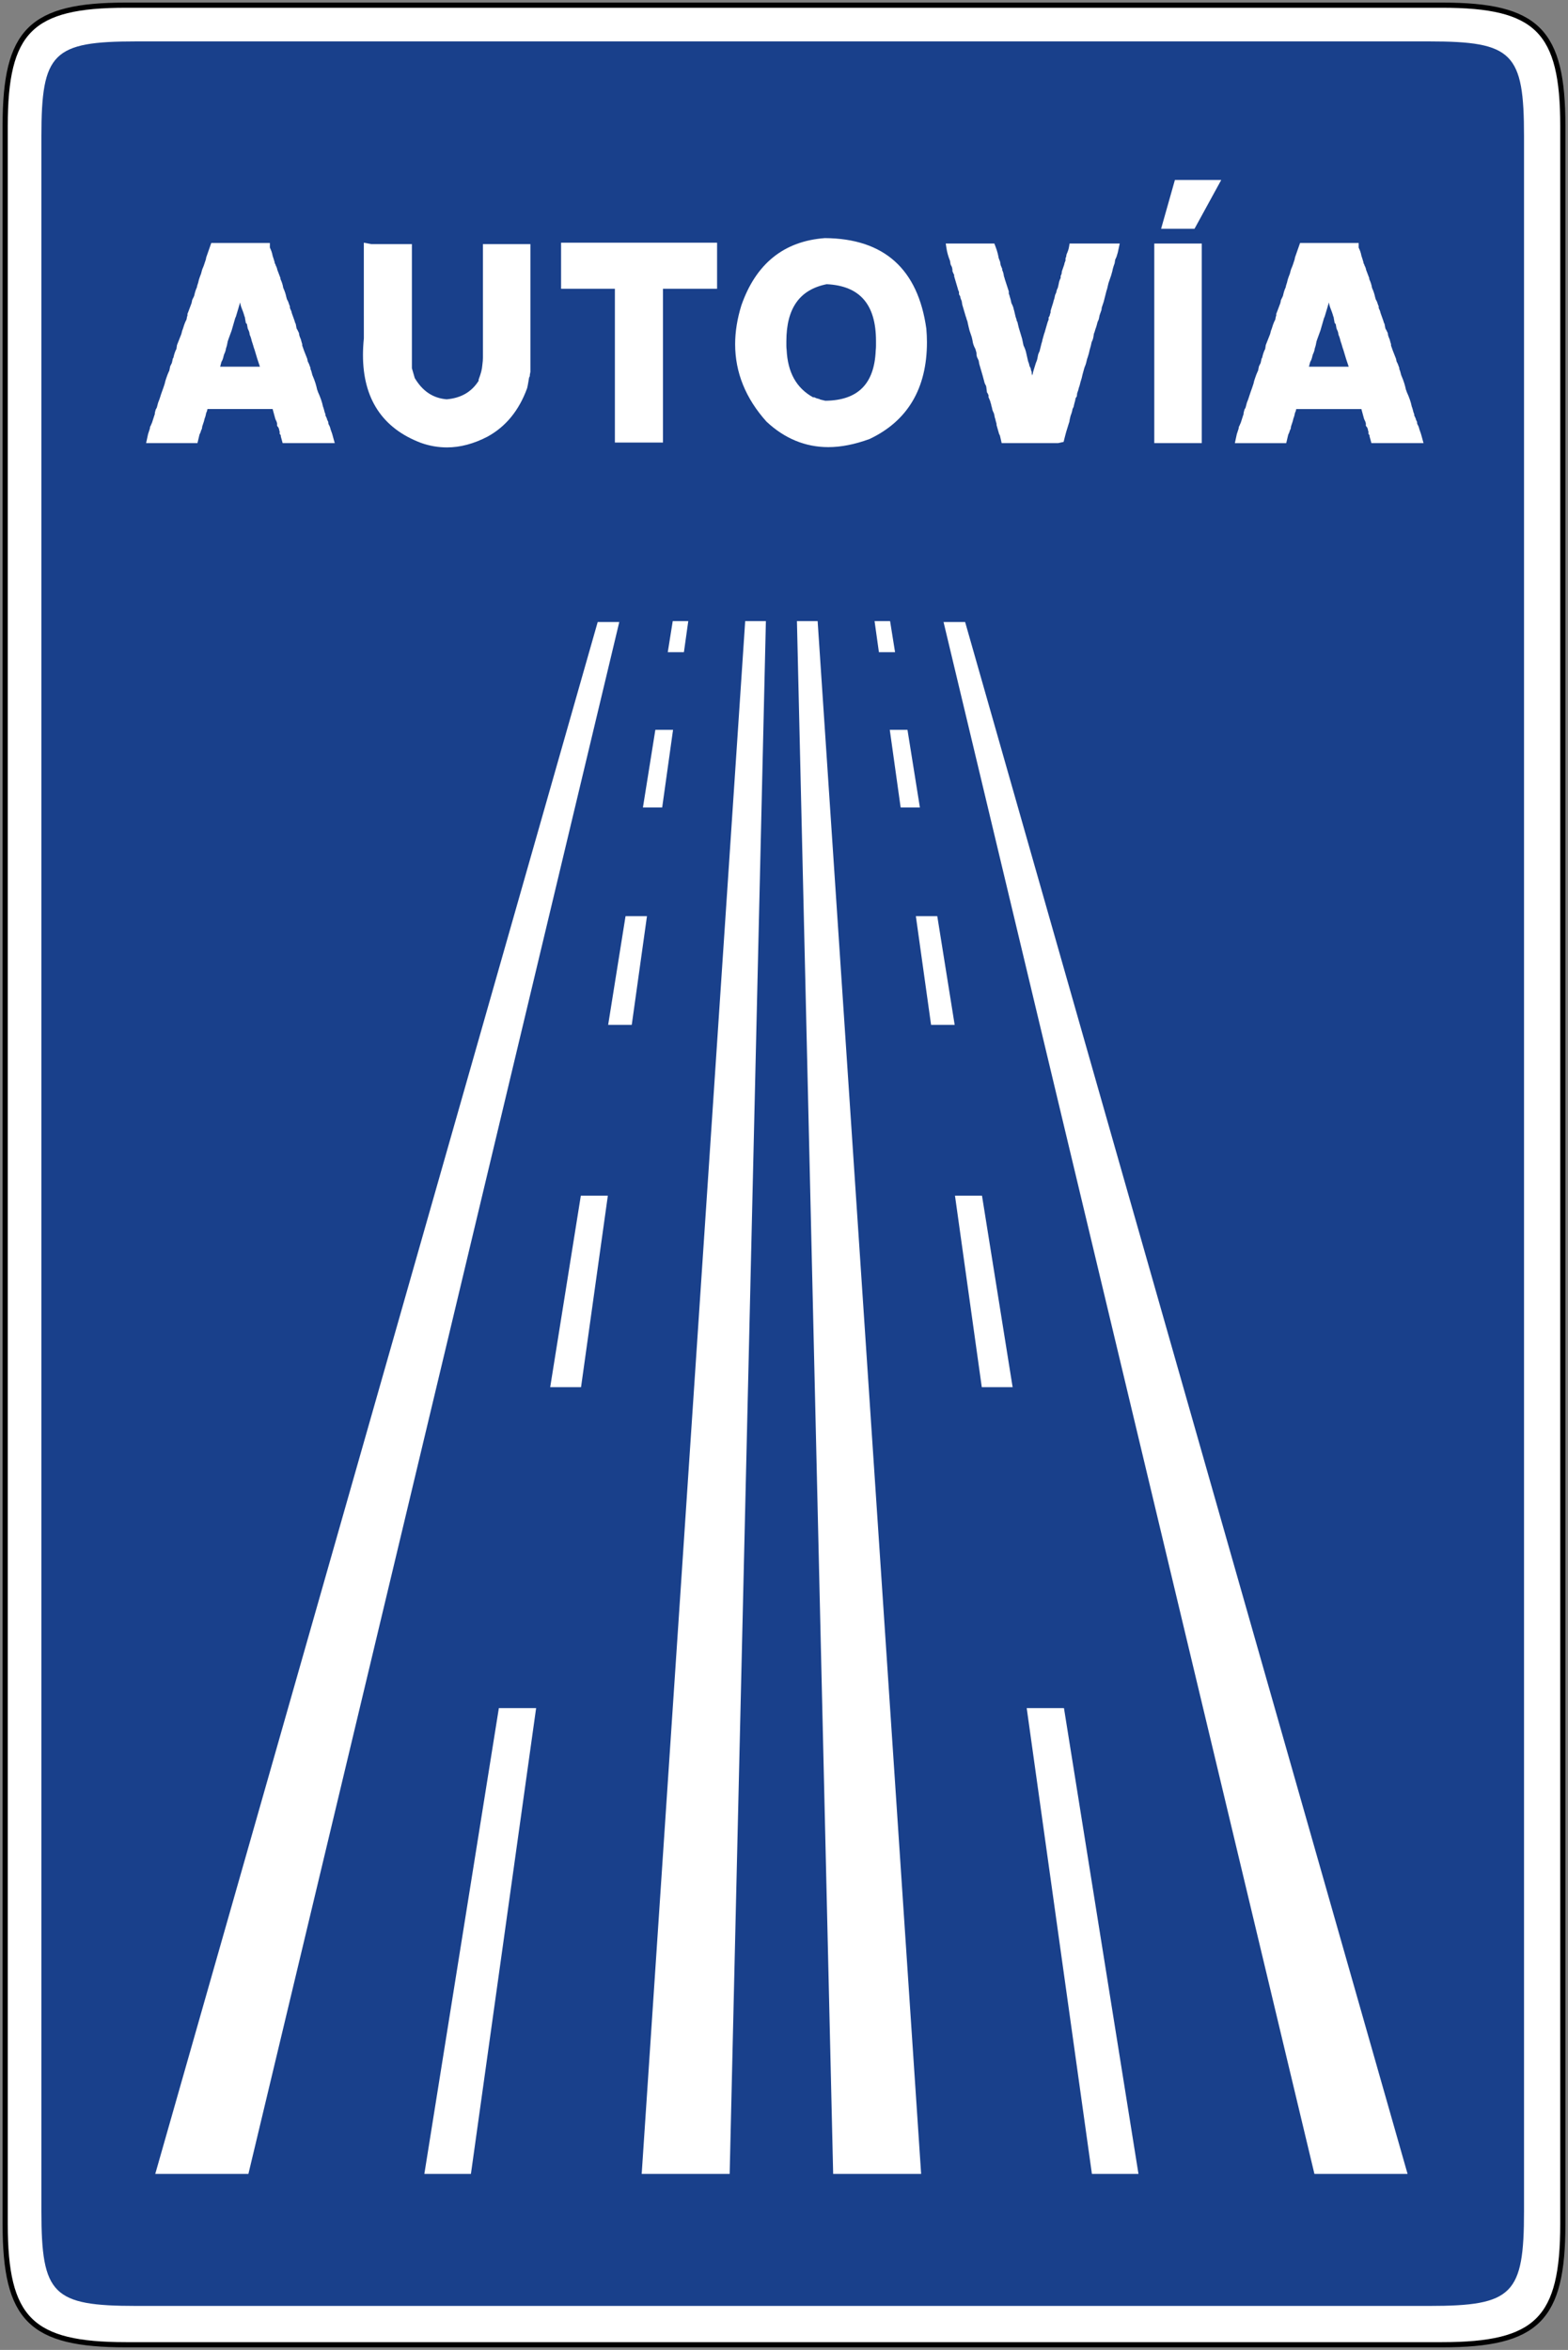 <?xml version="1.0" encoding="utf-8"?>
<!-- Generator: Adobe Illustrator 13.0.1, SVG Export Plug-In . SVG Version: 6.00 Build 14948)  -->
<!DOCTYPE svg PUBLIC "-//W3C//DTD SVG 1.0//EN" "http://www.w3.org/TR/2001/REC-SVG-20010904/DTD/svg10.dtd">
<svg version="1.0"
	 xmlns:x="http://ns.adobe.com/Extensibility/1.0/" xmlns:i="http://ns.adobe.com/AdobeIllustrator/10.0/" xmlns:graph="http://ns.adobe.com/Graphs/1.0/" i:viewOrigin="0 454" i:rulerOrigin="154.5 169" i:pageBounds="-154.5 623 457.5 -169"
	 xmlns="http://www.w3.org/2000/svg" xmlns:xlink="http://www.w3.org/1999/xlink" xmlns:a="http://ns.adobe.com/AdobeSVGViewerExtensions/3.0/"
	 x="0px" y="0px" width="303px" height="454px" viewBox="0 0 303 454" enable-background="new 0 0 303 454" xml:space="preserve">
<rect x="0" y="0" width="303" height="454" fill="#808080" stroke="none"/>
<g id="Capa_1" i:knockout="Off" i:layer="yes" i:dimmedPercent="100" i:rgbTrio="#4F008000FFFF">
	<path fill="#FFFFFF" stroke="#000000" d="M1,24.33C1,5.94,5.94,1,24.33,1h254.34C297.06,1,302,5.94,302,24.33v405.34
		c0,18.39-4.94,23.33-23.33,23.33H24.33C5.94,453,1,448.06,1,429.67V24.33z"/>
	<path fill="#19408B" d="M8,26.33C8,10.18,10.18,8,26.33,8h249.84c16.15,0,18.33,2.18,18.33,18.33v400.84
		c0,16.15-2.18,18.33-18.33,18.33H26.33C10.18,445.5,8,443.32,8,427.17V26.33z"/>
	<polygon fill="#FFFFFF" points="141,420 124,420 144,120 148,120 	"/>
	<polygon fill="#FFFFFF" points="48,420 30,420 115.5,120.17 119.67,120.17 	"/>
	<polygon fill="#FFFFFF" points="161,420 178,420 158,120 154,120 	"/>
	<polygon fill="#FFFFFF" points="254,420 272,420 186.5,120.17 182.33,120.17 	"/>
	<polygon fill="#FFFFFF" points="211,420 220,420 172,120 169,120 	"/>
	<rect x="165" y="126" fill="#19408B" width="15" height="15"/>
	<rect x="168" y="156" fill="#19408B" width="18" height="21"/>
	<rect x="178" y="198" fill="#19408B" width="15" height="33"/>
	<rect x="186" y="268" fill="#19408B" width="24" height="62"/>
	<polygon fill="#FFFFFF" points="91,420 82,420 130,120 133,120 	"/>
	<rect x="122" y="126" fill="#19408B" width="15" height="15"/>
	<rect x="116" y="156" fill="#19408B" width="18" height="21"/>
	<rect x="109" y="198" fill="#19408B" width="15" height="33"/>
	<rect x="92" y="268" fill="#19408B" width="24" height="62"/>
	<g i:knockout="Off">
		<path i:knockout="Off" fill="#FFFFFF" d="M64.688,85.609h-1.05h-8.41h-0.61l-0.161-0.588l-0.167-0.608l-0.028-0.104v-0.108v-0.106
			l-0.047-0.059l-0.175-0.22v-0.28v-0.161c-0.063-0.159-0.106-0.317-0.128-0.474l0.108,0.114c-0.104-0.116-0.177-0.258-0.218-0.421
			l-0.083-0.105l-0.175-0.22v-0.281v-0.173l-0.071-0.287l-0.244-0.537l-0.026-0.059l-0.016-0.061l-0.505-1.845H40.091l-0.071,0.315
			l-0.016,0.071l-0.029,0.067l-0.136,0.317l-0.096,0.454c-0.044,0.203-0.108,0.396-0.191,0.578l-0.146,0.58l-0.326,0.985
			l-0.047,0.319l-0.018,0.126l-0.057,0.114l-0.073,0.146c-0.104,0.368-0.211,0.649-0.336,0.862l-0.246,1.034l-0.146,0.614h-0.633
			h-8.298h-0.991l0.209-0.968l0.167-0.775l0.333-1.015l0.045-0.274l0.02-0.122l0.057-0.11l0.112-0.22l0.08-0.209l0.108-0.224
			l0.482-1.497l0.071-0.183v-0.126v-0.1l0.024-0.098l0.112-0.441l0.026-0.104l0.053-0.094l0.168-0.299l0.25-0.948l0.252-0.647
			l0.15-0.456c0.108-0.362,0.226-0.71,0.34-1.02c0.107-0.287,0.197-0.537,0.271-0.752l0.256-0.773
			c0.083-0.396,0.185-0.761,0.305-1.078c0.105-0.283,0.195-0.533,0.269-0.749c0.096-0.249,0.169-0.413,0.232-0.539l0.059-0.118
			l0.032-0.067l0.146-0.727l0.022-0.106l0.047-0.095l0.285-0.572l0.145-0.676l0.033-0.152l0.089-0.13l0.021-0.03
			c0.071-0.332,0.152-0.637,0.242-0.905c0.091-0.275,0.208-0.547,0.348-0.81l0.089-0.626l0.012-0.094l0.035-0.087l0.814-2.063
			l0.152-0.606l0.012-0.051l0.021-0.049l0.11-0.277l0.096-0.293c0.175-0.6,0.376-1.107,0.604-1.518l0.085-0.47l0.014-0.081
			l0.031-0.076l0.055-0.136v-0.175v-0.155l0.057-0.142l0.11-0.275l0.631-1.687l0.1-0.499l0.022-0.105l0.049-0.098l0.222-0.441
			l0.112-0.265c0.146-0.682,0.315-1.205,0.509-1.589l0.087-0.395l0.173-0.525c0.082-0.398,0.183-0.761,0.303-1.078
			c0.104-0.276,0.193-0.506,0.262-0.689l0.098-0.385l0.116-0.411c0.102-0.271,0.183-0.456,0.26-0.631
			c0.053-0.12,0.094-0.238,0.122-0.348l0.328-0.985l0.045-0.271l0.012-0.069l0.022-0.065l0.775-2.213l0.187-0.535h0.568h0.663h9.295
			h0.799v0.799v0.092c0.124,0.264,0.23,0.513,0.313,0.749c0.1,0.283,0.173,0.567,0.218,0.848l0.201,0.603l0.096,0.33
			c0.075,0.161,0.102,0.33,0.11,0.474c0,0.006,0.002,0.01,0.004,0.016c0.092,0.108,0.165,0.254,0.2,0.454
			c0.161,0.293,0.254,0.551,0.285,0.793l0.57,1.501l0.051,0.136v0.146v0.037c0.124,0.265,0.232,0.529,0.317,0.785
			c0.1,0.303,0.169,0.598,0.211,0.887c0.175,0.396,0.307,0.736,0.403,1.036c0.089,0.293,0.157,0.551,0.199,0.779
			c0.043,0.109,0.078,0.231,0.102,0.372l0.211,0.409l0.026,0.049l0.022,0.053c0.082,0.211,0.145,0.389,0.187,0.533
			c0.027,0.088,0.045,0.145,0.065,0.188l0.079,0.165v0.185v0.1c0.035,0.073,0.061,0.152,0.082,0.234
			c0.138,0.246,0.234,0.511,0.283,0.789l0.531,1.483l0.105,0.366l0.078,0.157l0.049,0.1l0.02,0.108l0.141,0.75l0.156,0.271
			l0.242,0.486l0.053,0.108l0.02,0.118l0.055,0.332l0.091,0.295l0.195,0.478l0.021,0.051l0.014,0.055
			c0.035,0.138,0.067,0.266,0.102,0.386c0.035,0.12,0.067,0.228,0.1,0.328l0.041,0.122v0.13v0.144
			c0.053,0.155,0.1,0.287,0.143,0.399c0.059,0.159,0.126,0.352,0.203,0.584l0.596,1.512l0.026,0.067l0.014,0.069l0.09,0.45
			l0.228,0.456l0.256,0.692l0.049,0.134v0.14v0.085l0.082,0.163l0.035,0.069l0.021,0.073l0.11,0.389l0.104,0.411
			c0.256,0.588,0.462,1.131,0.612,1.616c0.134,0.441,0.24,0.856,0.319,1.243c0.069,0.118,0.114,0.247,0.139,0.383
			c0.494,1.078,0.826,2.041,0.986,2.869l0.082,0.205l0.136,0.464l0.108,0.421l0.087,0.222l0.037,0.087l0.012,0.096l0.041,0.289
			c0.01,0.022,0.018,0.042,0.026,0.059c0.098,0.122,0.163,0.271,0.195,0.441l0.051,0.046l0.01,0.163l0.152,0.303l0.085,0.171v0.189
			v0.033l0.028,0.026l0.008,0.148c0.218,0.36,0.346,0.686,0.397,0.991c0.044,0.141,0.11,0.336,0.175,0.499
			c0.087,0.224,0.155,0.423,0.199,0.602l0.161,0.588L64.688,85.609L64.688,85.609z M42.545,70.843h7.682l-0.517-1.548l-0.504-1.685
			c-0.104-0.265-0.204-0.58-0.283-0.881c-0.065-0.238-0.128-0.439-0.193-0.603L48.66,65.92c-0.087-0.368-0.15-0.604-0.215-0.781
			c-0.059-0.163-0.104-0.276-0.134-0.339l-0.051-0.104l-0.018-0.116l-0.055-0.332l-0.071-0.238l-0.202-0.452l-0.041-0.087
			l-0.017-0.096l-0.11-0.608l-0.022-0.15l-0.035-0.035l-0.177-0.177l-0.044-0.247l-0.11-0.608l-0.037-0.265
			c-0.08-0.15-0.132-0.307-0.159-0.466l-0.012-0.031l-0.041-0.126L47,60.332c-0.069-0.202-0.145-0.405-0.228-0.61
			c-0.104-0.244-0.2-0.515-0.281-0.808l-0.061-0.346L46.39,58.45l-0.297,1.023l-0.499,1.666l-0.02,0.067l-0.033,0.063l-0.077,0.152
			l-0.588,2.032l-0.11,0.385l-0.626,1.715l-0.138,0.415c-0.075,0.497-0.183,0.944-0.328,1.329c-0.053,0.401-0.177,0.79-0.368,1.158
			l-0.09,0.311c-0.105,0.5-0.242,0.873-0.425,1.142L42.545,70.843L42.545,70.843z"/>
	</g>
	<g i:knockout="Off">
		<path i:knockout="Off" fill="#FFFFFF" d="M86.374,86.438c-1.709,0-3.401-0.294-5.028-0.875
			c-7.44-2.815-11.205-8.521-11.205-16.965c0-1.018,0.057-2.105,0.169-3.231l-0.004-17.515v-0.963l0.944,0.176l0.542,0.1h7.003
			h0.799v0.799v23.175l0.55,1.899c1.515,2.545,3.534,3.89,6.171,4.108c2.778-0.241,4.799-1.412,6.175-3.575v-0.104v-0.149
			l0.053-0.139c0.174-0.452,0.323-0.91,0.443-1.357c0.117-0.431,0.192-0.883,0.225-1.343c0.039-0.298,0.065-0.531,0.083-0.758
			c0.017-0.212,0.024-0.423,0.024-0.624V47.964v-0.799h0.799h7.579h0.799v0.799v23.788v0.078l-0.014,0.078
			c-0.035,0.176-0.06,0.315-0.078,0.419c-0.012,0.068-0.019,0.11-0.019,0.146v0.188l-0.082,0.167l-0.062,0.123
			c-0.063,0.356-0.119,0.691-0.167,1.001c-0.063,0.38-0.131,0.724-0.208,1.039c-1.562,4.307-4.125,7.428-7.641,9.359
			C91.564,85.739,88.925,86.438,86.374,86.438L86.374,86.438z"/>
	</g>
	<g i:knockout="Off">
		<polygon i:knockout="Off" fill="#FFFFFF" points="128.114,85.498 127.313,85.498 119.623,85.498 118.822,85.498 118.822,84.697 
			118.822,55.791 109.222,55.791 108.421,55.791 108.421,54.99 108.421,47.687 108.421,46.886 109.222,46.886 109.61,46.886 
			137.77,46.886 138.57,46.886 138.57,47.687 138.57,54.99 138.57,55.791 137.77,55.791 128.114,55.791 128.114,84.697 
			128.114,85.498 		"/>
	</g>
	<g i:knockout="Off">
		<path i:knockout="Off" fill="#FFFFFF" d="M160.063,86.384c-4.434,0-8.451-1.655-11.941-4.919
			c-4.04-4.498-6.064-9.518-6.064-14.969c0-2.391,0.402-4.908,1.199-7.481c2.802-8.067,8.23-12.437,16.141-13.013
			c11.424,0.076,18,5.967,19.606,17.509c0.042,0.46,0.07,0.887,0.087,1.322c0.021,0.434,0.031,0.858,0.031,1.277
			c0,8.928-3.729,15.218-11.08,18.701C165.168,85.864,162.507,86.384,160.063,86.384L160.063,86.384z M158.517,77.194l0.97,0.231
			c6.278-0.066,9.464-3.235,9.736-9.689c0.037-0.357,0.054-0.65,0.054-0.935v-0.914c0-7.079-3.12-10.671-9.532-10.98
			c-5.238,1.052-7.787,4.665-7.787,11.037v0.858c0,0.244,0.016,0.498,0.049,0.755c0.208,4.409,1.88,7.405,5.108,9.204h0.072h0.192
			l0.169,0.086c0.101,0.052,0.188,0.087,0.262,0.107c0.13,0.037,0.258,0.072,0.393,0.105l0.091,0.021l0.084,0.043L158.517,77.194
			L158.517,77.194z"/>
	</g>
	<g i:knockout="Off">
		<path i:knockout="Off" fill="#FFFFFF" d="M204.464,85.608h-0.087h-10.178h-0.637l-0.143-0.62l-0.166-0.719l-0.066-0.226
			l-0.044-0.064l-0.068-0.104l-0.033-0.118l-0.443-1.55l-0.031-0.107v-0.112v-0.128c-0.063-0.176-0.111-0.344-0.146-0.508
			l-0.021-0.085l-0.07-0.305c-0.089-0.234-0.146-0.458-0.172-0.684c-0.008-0.081-0.019-0.141-0.029-0.185
			c-0.045-0.093-0.072-0.191-0.089-0.288c-0.201-0.365-0.317-0.701-0.348-1.016c-0.09-0.234-0.144-0.45-0.164-0.653
			c-0.033-0.083-0.062-0.176-0.091-0.28c-0.033-0.112-0.068-0.243-0.104-0.381l-0.251-0.601l-0.062-0.147v-0.162v-0.195
			l-0.022-0.046c-0.044-0.087-0.085-0.182-0.125-0.292l-0.052-0.077l-0.104-0.156l-0.022-0.187l-0.112-0.885l-0.056-0.209
			c-0.192-0.305-0.319-0.632-0.373-0.974l-0.033-0.099l-0.236-0.879l-0.657-2.251l-0.113-0.648l-0.288-0.622l-0.042-0.087
			l-0.019-0.095l-0.054-0.278l-0.015-0.077v-0.077v-0.201l-0.039-0.195l-0.181-0.622c-0.311-0.558-0.495-1.104-0.549-1.627
			l-0.151-0.661l-0.423-1.254l-0.183-0.728l-0.116-0.512l-0.131-0.616c-0.065-0.114-0.115-0.238-0.141-0.369
			c-0.079-0.199-0.079-0.384-0.079-0.464l-0.022,0.17l-0.719-2.433l-0.017-0.052l-0.009-0.054l-0.098-0.632l-0.184-0.462
			l-0.025-0.062l-0.015-0.064l-0.08-0.369l-0.1-0.164l-0.116-0.19v-0.224v-0.174l-0.048-0.19c-0.083-0.131-0.139-0.274-0.159-0.421
			l-0.699-2.363l-0.033-0.11v-0.116v-0.174l-0.115-0.203l-0.027-0.048l-0.021-0.05l-0.112-0.275l-0.058-0.145v-0.156v-0.157
			c-0.031-0.1-0.044-0.193-0.05-0.268l-0.064-0.226l-0.188-0.375l-0.054-0.107l-0.021-0.12l-0.095-0.581
			c-0.334-0.829-0.562-1.639-0.68-2.417l-0.139-0.92h0.93h0.386h7.525h0.55l0.196,0.512c0.19,0.495,0.34,0.953,0.443,1.364
			c0.09,0.362,0.158,0.673,0.199,0.937l0.242,0.634l0.029,0.075l0.015,0.079l0.098,0.581l0.238,0.572l0.062,0.147v0.16v0.071
			c0.16,0.319,0.264,0.684,0.313,1.094c0.029,0.077,0.046,0.153,0.056,0.226c0.062,0.121,0.102,0.251,0.118,0.39l0.746,2.288
			l0.04,0.123v0.126v0.277c0.014,0.048,0.024,0.093,0.032,0.139c0.062,0.105,0.116,0.238,0.129,0.392l0.188,0.616l0.157,0.717
			c0.249,0.452,0.402,0.871,0.463,1.272l0.037,0.075l0.022,0.089l0.222,0.939l0.09,0.358c0.087,0.193,0.145,0.383,0.172,0.57
			c0.006,0.05,0.015,0.093,0.024,0.133l0.044,0.066l0.078,0.118l0.033,0.139l0.222,0.941l0.653,2.166l0.271,1.293
			c0.264,0.545,0.434,1.016,0.519,1.434l0.368,1.631l0.151,0.406l0.019,0.052l0.013,0.052l0.091,0.406l0.177,0.352l0.056,0.11
			l0.019,0.121l0.04,0.24l0.078,0.199l0.057,0.143v0.153v0.153c0.049,0.104,0.082,0.216,0.099,0.334
			c0.005,0.01,0.009,0.023,0.013,0.033c0.029-0.104,0.056-0.208,0.079-0.309l0.05-0.253l0.128-0.456
			c0.116-0.351,0.203-0.636,0.276-0.887c0.082-0.288,0.165-0.531,0.248-0.738l0.112-0.28l0.083-0.305l0.149-0.769l0.014-0.07
			l0.027-0.066l0.109-0.278l0.033-0.081l0.048-0.073l0.031-0.047l0.408-1.633l0.11-0.332l0.047-0.278l0.351-1.244l0.114-0.296
			l0.041-0.172l0.508-1.749l0.191-0.481v-0.18v-0.241l0.132-0.201l0.042-0.062l0.13-0.481l0.081-0.213v-0.184v-0.1l0.025-0.095
			l0.056-0.222l0.4-1.264l0.095-0.394l0.168-0.506l0.102-0.508l0.019-0.087l0.035-0.081l0.187-0.42l0.096-0.427l0.022-0.093
			l0.042-0.087l0.13-0.261l0.09-0.354l0.104-0.475c0.035-0.271,0.109-0.549,0.218-0.79c0.047-0.112,0.1-0.224,0.151-0.332v-0.199
			v-0.164l0.063-0.151l0.118-0.277l0.044-0.381l0.011-0.089l0.028-0.085l0.43-1.233l0.041-0.211l0.013-0.071l0.026-0.068l0.11-0.275
			l0.056-0.166v-0.257v-0.153l0.056-0.141l0.077-0.193l0.039-0.288l0.015-0.11l0.046-0.102c0.229-0.524,0.379-0.98,0.441-1.359
			l0.114-0.667h0.675h8.023h0.992l-0.211,0.97l-0.168,0.775l-0.236,0.784l-0.015,0.05l-0.022,0.047l-0.23,0.504l-0.093,0.613
			l-0.015,0.085l-0.029,0.079c-0.104,0.271-0.188,0.526-0.257,0.767c-0.066,0.226-0.114,0.435-0.146,0.63l-0.242,0.862l-0.51,1.478
			l-0.257,1.088l-0.129,0.396l-0.536,2.106l-0.38,1.14l-0.043,0.365l-0.011,0.087l-0.029,0.083l-0.333,0.939l-0.083,0.402
			l-0.05,0.259l-0.015,0.073l-0.027,0.07l-0.109,0.276l-0.104,0.209c-0.066,0.266-0.125,0.489-0.177,0.678
			c-0.06,0.226-0.135,0.448-0.22,0.659l-0.2,0.663l-0.035,0.11l-0.062,0.095l-0.004,0.008c-0.038,0.282-0.079,0.545-0.129,0.788
			c-0.062,0.317-0.174,0.626-0.329,0.924l-0.144,0.664l-0.234,0.825l-0.155,0.68l-0.234,0.773c-0.08,0.206-0.124,0.338-0.151,0.466
			c-0.052,0.23-0.082,0.367-0.115,0.494l-0.118,0.41l-0.245,0.626l-0.36,1.306l-0.157,0.684l-0.236,0.775l-0.156,0.622l-0.012,0.054
			l-0.021,0.052c-0.059,0.141-0.102,0.27-0.131,0.383l-0.114,0.454l-0.209,0.586l-0.046,0.413l-0.022,0.192l-0.108,0.164
			l-0.128,0.192l-0.081,0.444l-0.183,0.676l-0.1,0.46l-0.021,0.097l-0.046,0.089l-0.161,0.323c-0.044,0.294-0.105,0.556-0.187,0.792
			c-0.066,0.206-0.137,0.402-0.207,0.583l-0.098,0.441l-0.062,0.245l-0.039,0.305l-0.011,0.07l-0.022,0.066l-0.109,0.332
			l-0.491,1.59l-0.214,0.802l-0.166,0.653l-0.12,0.479l-0.482,0.105l-0.498,0.11L204.464,85.608L204.464,85.608z"/>
	</g>
	<g i:knockout="Off">
		<polygon i:knockout="Off" fill="#FFFFFF" points="230.826,44.2 230.353,44.2 225.429,44.2 224.372,44.2 224.658,43.182 
			226.873,35.353 227.039,34.771 227.644,34.771 234.64,34.771 235.99,34.771 235.342,35.955 231.055,43.785 230.826,44.2 		"/>
	</g>
	<g i:knockout="Off">
		<polygon i:knockout="Off" fill="#FFFFFF" points="232.231,85.608 231.432,85.608 223.853,85.608 223.053,85.608 223.053,84.809 
			223.053,59.25 223.053,47.852 223.053,47.053 223.853,47.053 225.126,47.053 231.432,47.053 232.231,47.053 232.231,47.852 
			232.231,84.809 232.231,85.608 		"/>
	</g>
	<g i:knockout="Off">
		<path i:knockout="Off" fill="#FFFFFF" d="M275.08,85.608h-1.05h-8.409h-0.609l-0.163-0.586l-0.167-0.607l-0.027-0.104v-0.108
			v-0.106l-0.046-0.059l-0.173-0.219v-0.28v-0.158c-0.064-0.161-0.108-0.32-0.132-0.474l0.145,0.146
			c-0.123-0.123-0.209-0.277-0.253-0.459l-0.085-0.106l-0.174-0.219v-0.28v-0.173l-0.068-0.279l-0.249-0.543l-0.026-0.058
			l-0.018-0.063l-0.503-1.845h-12.588l-0.071,0.313l-0.017,0.073l-0.029,0.069l-0.133,0.311c-0.027,0.134-0.055,0.263-0.08,0.386
			c-0.061,0.265-0.125,0.465-0.208,0.645l-0.145,0.583l-0.325,0.979l-0.046,0.324l-0.02,0.134l-0.061,0.119l-0.079,0.155
			c-0.1,0.363-0.209,0.641-0.332,0.852l-0.244,1.029l-0.146,0.614h-0.633h-8.299h-0.991l0.208-0.969l0.167-0.774l0.337-1.025
			l0.043-0.263l0.02-0.123l0.056-0.111l0.113-0.221l0.077-0.207l0.11-0.223l0.482-1.501l0.073-0.186v-0.121v-0.098l0.022-0.096
			l0.111-0.442l0.026-0.106l0.055-0.098l0.169-0.294l0.25-0.95l0.253-0.645l0.148-0.453c0.11-0.365,0.226-0.714,0.342-1.025
			c0.109-0.286,0.196-0.539,0.27-0.751l0.273-0.827c0.061-0.319,0.165-0.695,0.288-1.022c0.106-0.282,0.194-0.528,0.265-0.743
			c0.101-0.259,0.176-0.43,0.24-0.557l0.088-0.176l0.145-0.724l0.021-0.104l0.048-0.096l0.286-0.572l0.146-0.678l0.034-0.15
			l0.085-0.127l0.023-0.034c0.07-0.34,0.154-0.647,0.244-0.912c0.09-0.273,0.209-0.544,0.347-0.806l0.09-0.626l0.012-0.094
			l0.034-0.087l0.81-2.056l0.154-0.611l0.015-0.052l0.019-0.05l0.111-0.275l0.094-0.286c0.177-0.605,0.378-1.113,0.607-1.522
			l0.083-0.47l0.015-0.081l0.029-0.077l0.055-0.136v-0.173v-0.154l0.056-0.142l0.111-0.278l0.634-1.692l0.101-0.495l0.021-0.101
			l0.049-0.094l0.219-0.442l0.117-0.273c0.147-0.685,0.314-1.205,0.507-1.586l0.088-0.395l0.186-0.576
			c0.061-0.319,0.165-0.695,0.288-1.025c0.104-0.273,0.189-0.503,0.263-0.685l0.099-0.39l0.114-0.409
			c0.106-0.275,0.184-0.457,0.259-0.63c0.055-0.123,0.099-0.24,0.126-0.346l0.327-0.996l0.044-0.263l0.011-0.069l0.022-0.067
			l0.776-2.214l0.188-0.535h0.567h0.664h9.294h0.8v0.799v0.094c0.125,0.261,0.229,0.509,0.312,0.743
			c0.099,0.282,0.174,0.567,0.22,0.849l0.202,0.607l0.092,0.322c0.077,0.163,0.103,0.334,0.111,0.482
			c0,0.004,0.002,0.011,0.004,0.015c0.09,0.106,0.163,0.25,0.198,0.449c0.163,0.29,0.257,0.553,0.288,0.802l0.567,1.497l0.053,0.138
			v0.146v0.038c0.125,0.267,0.231,0.53,0.316,0.787c0.097,0.284,0.167,0.584,0.213,0.887c0.172,0.386,0.308,0.737,0.401,1.038
			c0.09,0.29,0.156,0.551,0.2,0.778c0.046,0.115,0.079,0.24,0.103,0.376l0.208,0.396l0.029,0.052l0.023,0.056
			c0.083,0.213,0.144,0.393,0.188,0.541c0.021,0.08,0.04,0.131,0.059,0.171l0.084,0.169v0.188v0.1
			c0.033,0.073,0.061,0.15,0.079,0.231c0.14,0.244,0.235,0.512,0.286,0.789l0.53,1.486l0.104,0.361l0.08,0.159l0.05,0.1l0.021,0.111
			l0.141,0.751l0.154,0.269l0.242,0.484l0.054,0.108l0.019,0.119l0.055,0.332l0.092,0.298l0.194,0.472l0.022,0.056l0.015,0.059
			c0.033,0.138,0.067,0.265,0.101,0.384c0.031,0.108,0.066,0.219,0.1,0.319l0.042,0.125v0.131v0.144
			c0.055,0.159,0.103,0.294,0.143,0.407c0.058,0.15,0.127,0.344,0.204,0.58l0.593,1.509l0.025,0.064l0.015,0.067l0.092,0.451
			l0.229,0.457l0.257,0.695l0.046,0.131v0.14v0.087l0.081,0.163l0.035,0.067l0.02,0.071l0.11,0.386l0.103,0.407
			c0.265,0.616,0.465,1.15,0.613,1.628c0.134,0.438,0.242,0.855,0.319,1.24c0.066,0.119,0.115,0.246,0.138,0.382
			c0.503,1.092,0.826,2.033,0.987,2.868l0.081,0.203l0.138,0.465l0.103,0.416l0.092,0.229l0.036,0.088l0.012,0.094l0.042,0.286
			c0.011,0.023,0.019,0.046,0.029,0.062c0.09,0.117,0.152,0.254,0.186,0.413l0.059,0.046l0.011,0.19l0.154,0.309l0.083,0.169v0.188
			v0.056l0.027,0.027l0.009,0.123c0.213,0.357,0.344,0.683,0.396,0.987c0.044,0.142,0.106,0.334,0.173,0.495
			c0.09,0.232,0.154,0.428,0.2,0.605l0.163,0.591L275.08,85.608L275.08,85.608z M252.939,70.843h7.681l-0.516-1.549l-0.505-1.682
			c-0.104-0.27-0.203-0.581-0.284-0.883c-0.062-0.238-0.129-0.438-0.192-0.599l-0.072-0.217c-0.086-0.361-0.148-0.597-0.213-0.776
			c-0.055-0.15-0.097-0.261-0.126-0.322l-0.054-0.108l-0.023-0.127l-0.054-0.332l-0.073-0.238l-0.2-0.453l-0.04-0.085l-0.017-0.096
			l-0.11-0.609l-0.021-0.148l-0.035-0.035l-0.178-0.178l-0.043-0.246l-0.111-0.609l-0.037-0.263
			c-0.079-0.154-0.134-0.315-0.159-0.478l-0.01-0.027l-0.042-0.117l-0.11-0.332c-0.067-0.2-0.145-0.405-0.229-0.609
			c-0.103-0.248-0.199-0.518-0.28-0.81l-0.061-0.342l-0.037-0.113l-0.002-0.008l-0.299,1.025l-0.499,1.666l-0.019,0.067l-0.031,0.06
			l-0.079,0.157l-0.589,2.033l-0.11,0.384l-0.625,1.716l-0.135,0.401c-0.075,0.501-0.187,0.95-0.33,1.333
			c-0.055,0.407-0.178,0.799-0.372,1.169l-0.087,0.305c-0.103,0.497-0.238,0.868-0.422,1.138L252.939,70.843L252.939,70.843z"/>
	</g>
</g>
</svg>
